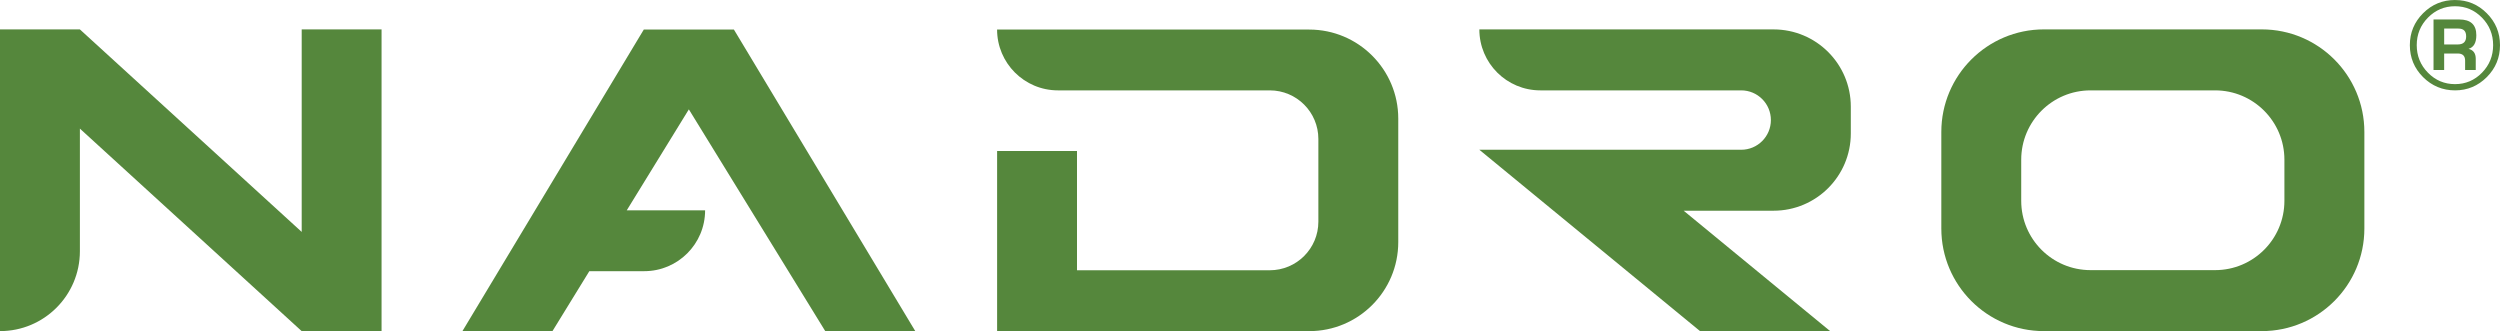 <?xml version="1.0" encoding="UTF-8"?>
<svg id="Capa_2" xmlns="http://www.w3.org/2000/svg" width="1150" height="152.32" viewBox="0 0 1150 152.32">
  <defs>
    <style>
      .cls-1 {
        fill: #55873c;
      }
    </style>
  </defs>
  <path class="cls-1" d="M602.23,13.57h-143.57c0,15.46,12.53,28,28,28h97.44c12.34,0,22.35,10,22.35,22.35v38.05c0,12.34-10,22.35-22.35,22.35h-88.68v-54.86h-36.75v82.86h143.57c22.62,0,40.96-18.34,40.96-40.96v-56.8c0-22.62-18.34-40.96-40.96-40.96v-.03Z"/>
  <path class="cls-1" d="M138.78,13.53v93.15L36.75,13.53H0v138.78c20.3,0,36.75-16.46,36.75-36.75v-56.4l102.02,93.15h36.75V13.53h-36.75.01Z"/>
  <path class="cls-1" d="M379.6,152.3h41.42L337.58,13.57h-41.42l-83.44,138.73h41.42l16.95-27.56h25.26c15.46,0,28-12.53,28-28h-36.04l28.56-46.43,62.73,101.98h0Z"/>
  <path class="cls-1" d="M893.01,60.71v44.41c0,26.06,21.13,47.19,47.19,47.19h100.22c26.06,0,47.19-21.13,47.19-47.19v-44.41c0-26.06-21.13-47.19-47.19-47.19h-100.22c-26.06,0-47.19,21.13-47.19,47.19h0ZM929.76,92.37v-18.91c0-17.61,14.28-31.89,31.89-31.89h57.29c17.61,0,31.89,14.28,31.89,31.89v18.91c0,17.61-14.28,31.89-31.89,31.89h-57.29c-17.61,0-31.89-14.28-31.89-31.89h0Z"/>
  <path class="cls-1" d="M851.37,61.41v-12.36c0-19.62-15.9-35.52-35.52-35.52h-135.35c0,15.49,12.55,28.04,28.04,28.04h92.41c7.55,0,13.66,6.12,13.66,13.66s-6.12,13.66-13.66,13.66h-120.45l101.5,83.41h59.85l-67.37-55.37h41.37c19.62,0,35.52-15.9,35.52-35.52h0Z"/>
  <path class="cls-1" d="M1129.33.01c5.69,0,10.56,2.03,14.6,6.09,4.05,4.06,6.07,8.95,6.07,14.68s-2.02,10.63-6.07,14.69-8.92,6.1-14.6,6.1-10.65-2.03-14.71-6.09c-4.06-4.06-6.09-8.96-6.09-14.71s2.03-10.62,6.09-14.68c4.06-4.06,8.96-6.09,14.71-6.09h0ZM1129.3,2.87c-4.85,0-9,1.75-12.44,5.24s-5.16,7.71-5.16,12.66,1.72,9.18,5.16,12.68c3.44,3.5,7.59,5.25,12.44,5.25s8.99-1.75,12.41-5.25,5.13-7.73,5.13-12.68-1.71-9.15-5.13-12.65-7.56-5.25-12.41-5.25ZM1119.42,32.2V8.96h11.84c5.23,0,7.85,2.41,7.85,7.22,0,3.5-1.19,5.6-3.58,6.29,2.21.54,3.31,2.06,3.31,4.56v5.16h-4.89v-4.3c0-2.19-1.13-3.28-3.4-3.28h-6.24v7.58h-4.89ZM1124.31,20.45h6.24c2.59,0,3.88-1.23,3.88-3.7s-1.19-3.61-3.58-3.61h-6.53v7.31h-.01Z"/>
</svg>